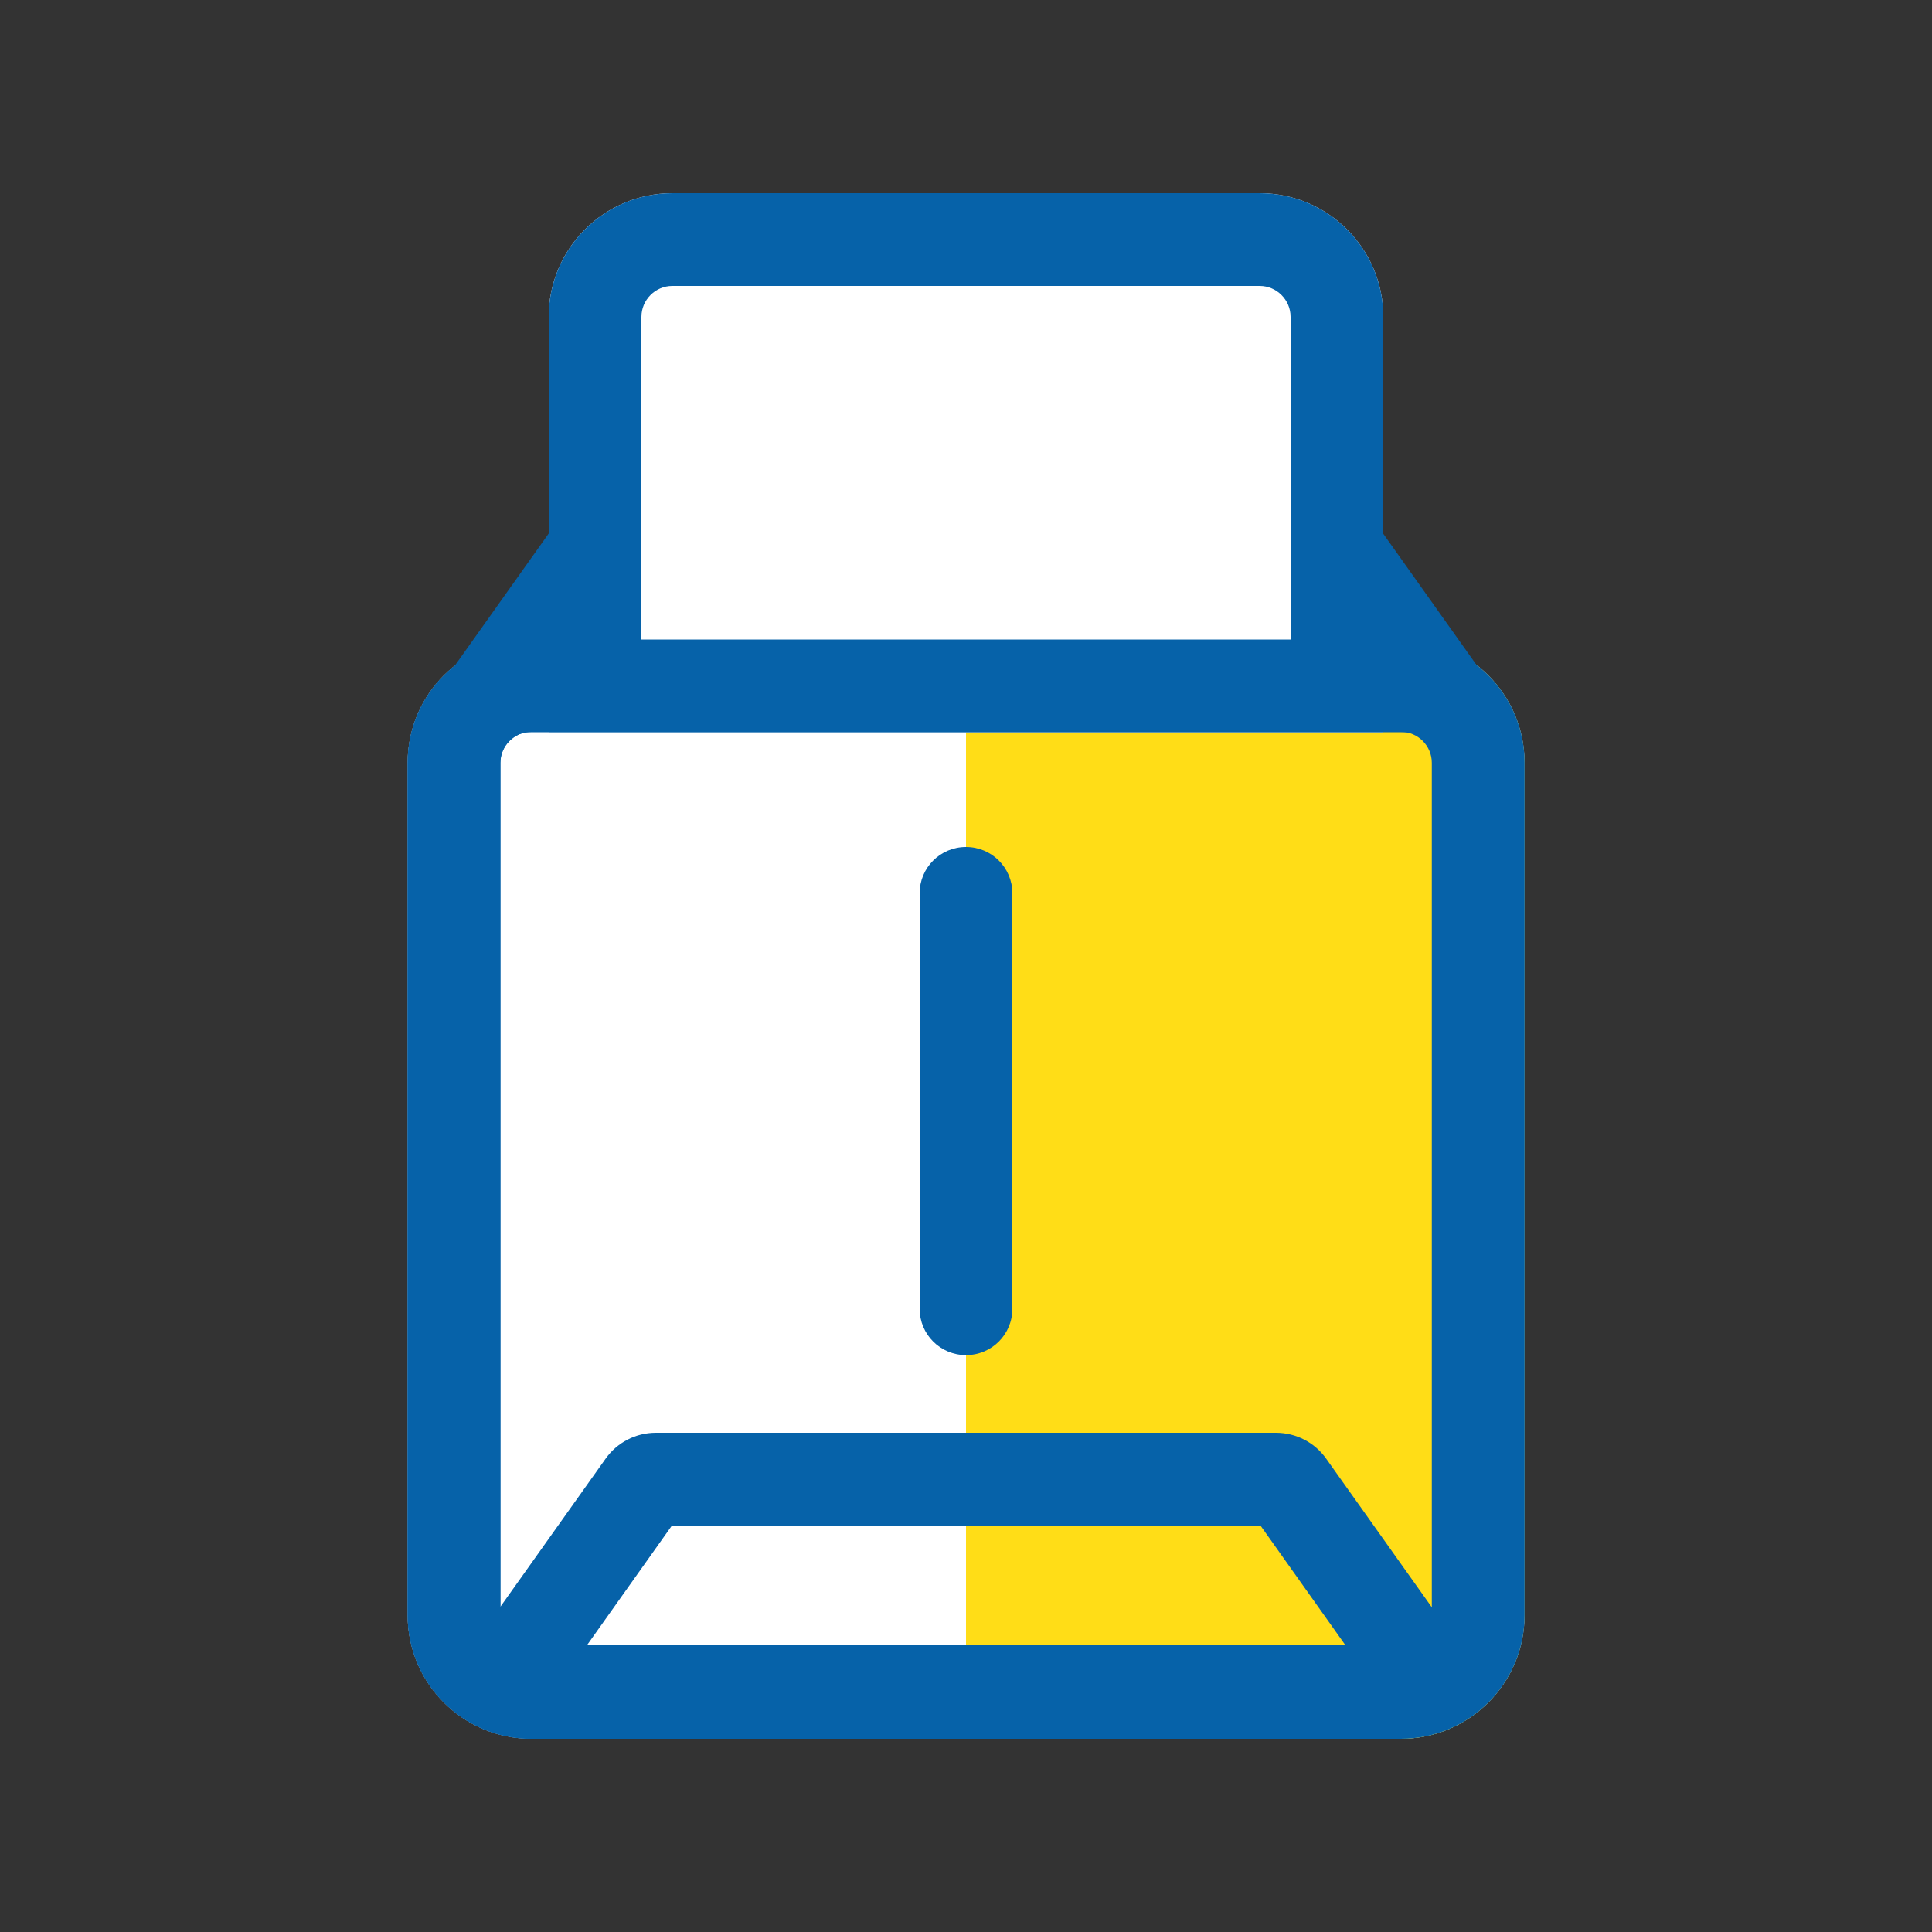 <?xml version="1.0" encoding="UTF-8"?><svg id="_レイヤー_1" xmlns="http://www.w3.org/2000/svg" viewBox="0 0 100 100"><rect x="0" y="0" width="100" height="100" fill="#333333" stroke="none"/><defs><style>.cls-1{fill:#ffdd17;}.cls-2{fill:#fff;}.cls-3{fill-rule:evenodd;}.cls-3,.cls-4{fill:#0662a9;}</style></defs><path class="cls-2" d="M21.1,39.48c0-3.53,2.87-6.4,6.4-6.4h45.01c3.53,0,6.4,2.87,6.4,6.4v44.12c0,3.53-2.87,6.4-6.4,6.4H27.5c-3.53,0-6.4-2.87-6.4-6.4v-44.12Z"/><path class="cls-3" d="M72.5,37.88H27.5c-.88,0-1.6.72-1.6,1.6v44.12c0,.88.72,1.6,1.6,1.6h45.01c.88,0,1.6-.72,1.6-1.6v-44.12c0-.88-.72-1.6-1.6-1.6ZM27.5,33.08c-3.53,0-6.4,2.87-6.4,6.4v44.12c0,3.53,2.87,6.4,6.4,6.4h45.01c3.53,0,6.4-2.87,6.4-6.4v-44.12c0-3.53-2.87-6.4-6.4-6.4H27.5Z"/><path class="cls-1" d="M50,33.08h22.5c3.53,0,6.4,2.87,6.4,6.4v44.12c0,3.53-2.87,6.4-6.4,6.4h-22.5v-56.92Z"/><path class="cls-3" d="M72.5,37.88H27.5c-.88,0-1.6.72-1.6,1.6v44.12c0,.88.72,1.6,1.6,1.6h45.01c.88,0,1.6-.72,1.6-1.6v-44.12c0-.88-.72-1.6-1.6-1.6ZM27.5,33.08c-3.53,0-6.4,2.87-6.4,6.4v44.12c0,3.53,2.87,6.4,6.4,6.4h45.01c3.53,0,6.4-2.87,6.4-6.4v-44.12c0-3.53-2.87-6.4-6.4-6.4H27.5Z"/><path class="cls-3" d="M34.78,78.96l-4.38,6.17h39.22l-4.38-6.17h-30.45ZM33.95,74.16c-1.04,0-2.01.5-2.61,1.35l-6.66,9.37c-1.5,2.12.01,5.05,2.61,5.05h45.41c2.6,0,4.11-2.93,2.61-5.05l-6.66-9.37c-.6-.85-1.57-1.35-2.61-1.35h-32.1Z"/><path class="cls-3" d="M34.77,26.92l-4.38,6.17h39.22l-4.38-6.17h-30.45ZM68.18,22.8c-.3-.42-.79-.67-1.3-.67h-33.76c-.52,0-1,.25-1.3.67l-8.93,12.57c-.75,1.06,0,2.53,1.3,2.53h51.61c1.3,0,2.06-1.47,1.3-2.53l-8.93-12.57Z"/><path class="cls-4" d="M52.4,67.74c0,1.33-1.07,2.4-2.4,2.4h0c-1.33,0-2.4-1.07-2.4-2.4v-21.5c0-1.33,1.07-2.4,2.4-2.4h0c1.33,0,2.4,1.07,2.4,2.4v21.5Z"/><path class="cls-2" d="M28.4,16.4c0-3.53,2.87-6.4,6.4-6.4h30.4c3.53,0,6.4,2.87,6.4,6.4v21.5H28.4v-21.5Z"/><path class="cls-3" d="M65.2,14.8h-30.4c-.88,0-1.6.72-1.6,1.6v16.7h33.6v-16.7c0-.88-.72-1.6-1.6-1.6ZM34.8,10c-3.53,0-6.4,2.87-6.4,6.4v21.5h43.2v-21.5c0-3.53-2.87-6.4-6.4-6.4h-30.4Z"/></svg>